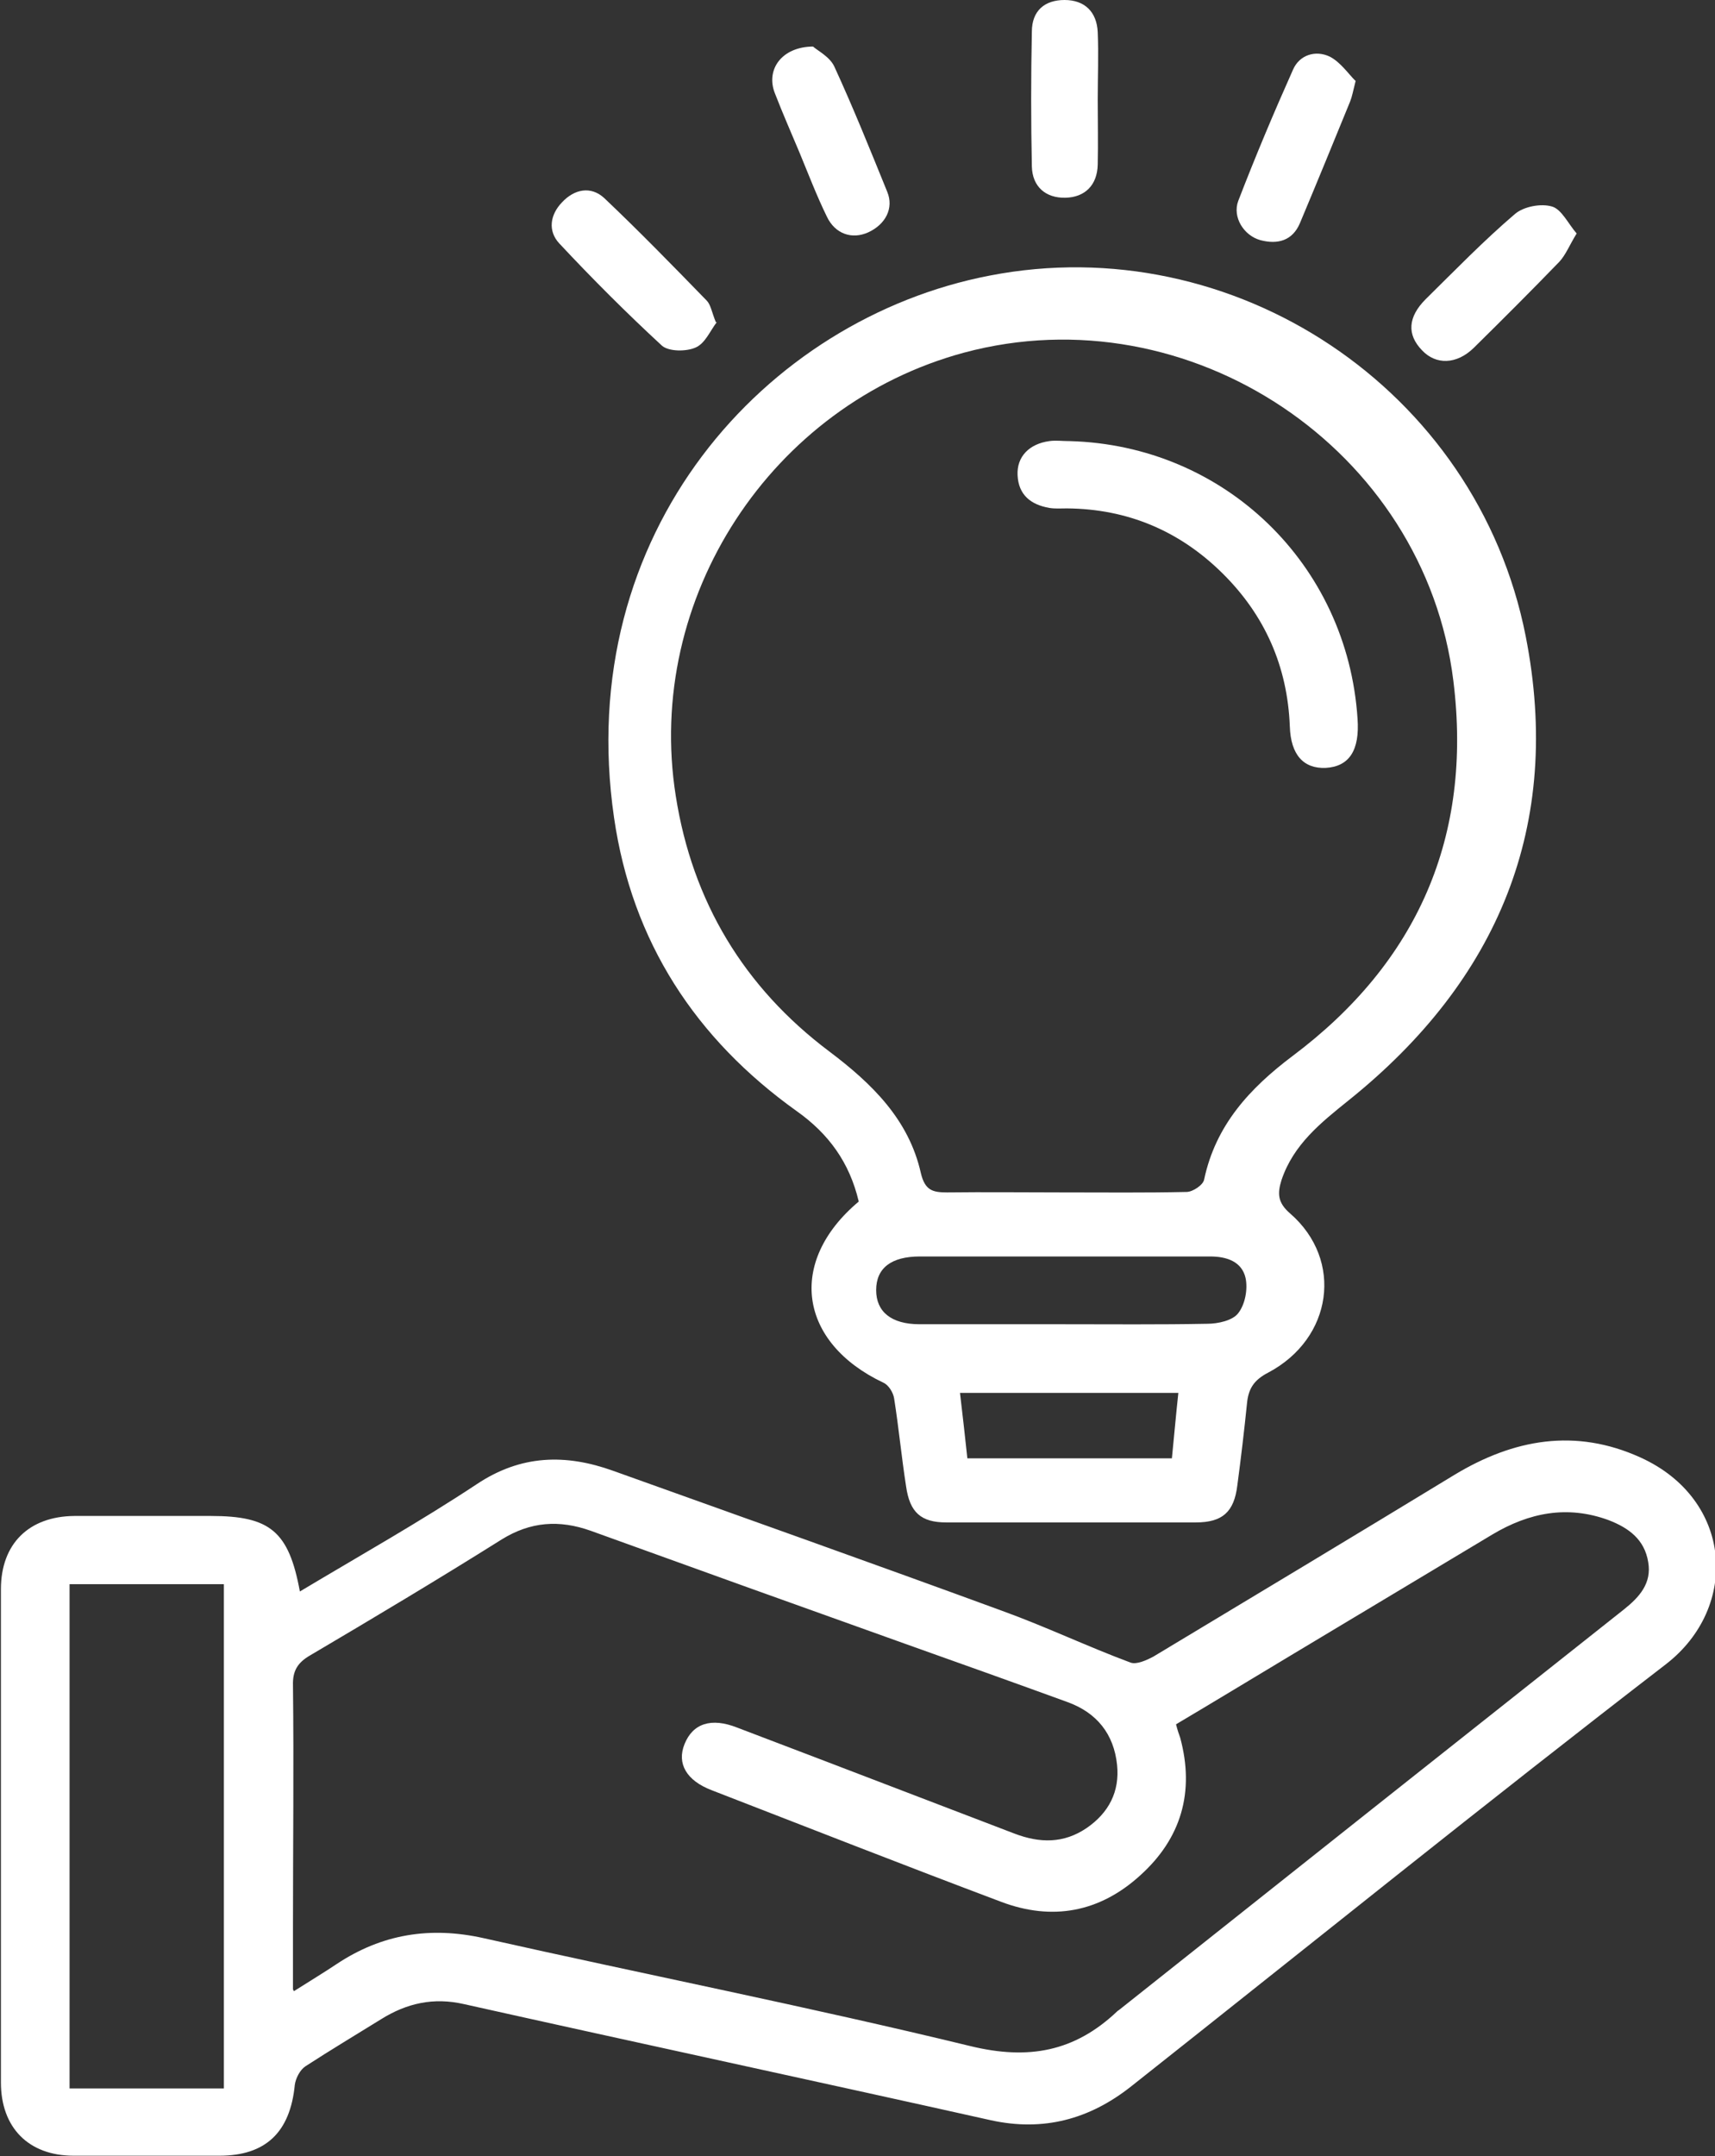 <?xml version="1.0" encoding="UTF-8"?>
<svg id="Capa_2" data-name="Capa 2" xmlns="http://www.w3.org/2000/svg" viewBox="0 0 37.23 46.78">
  <rect x="0" y="0" width="37.23" height="46.78" fill="#333333" stroke="none"/>
  <defs>
    <style>
      .cls-1 {
        fill: #fff;
      }
    </style>
  </defs>
  <g id="Pantalla_-_03_Equipo_WEB_" data-name="Pantalla - 03 Equipo (WEB)">
    <g>
      <path class="cls-1" d="M6.49,34.54c1.32-.79,2.62-1.52,3.86-2.34,.96-.64,1.93-.66,2.96-.29,2.82,1.01,5.64,2.01,8.45,3.04,.94,.34,1.84,.77,2.78,1.12,.13,.05,.35-.05,.5-.13,2.18-1.31,4.36-2.62,6.53-3.94,1.29-.78,2.63-1.02,4.04-.38,2.01,.91,2.16,3.25,.55,4.49-3.91,3.01-7.74,6.1-11.61,9.16-.9,.71-1.9,.98-3.04,.73-3.81-.85-7.63-1.67-11.44-2.52-.66-.15-1.24-.02-1.8,.33-.55,.34-1.1,.67-1.64,1.02-.12,.08-.21,.26-.23,.4-.1,1.03-.63,1.54-1.64,1.54-1.05,0-2.1,0-3.16,0-.98,0-1.58-.61-1.58-1.59,0-3.57,0-7.13,0-10.7,0-.99,.61-1.58,1.59-1.59,.99,0,1.98,0,2.97,0,1.28,0,1.69,.33,1.93,1.64Zm-.11,8.66c.38-.24,.66-.41,.93-.59,.98-.65,2.03-.82,3.19-.56,3.52,.79,7.06,1.49,10.56,2.34,1.27,.31,2.27,.12,3.19-.75,.01-.01,.02-.02,.04-.03,3.65-2.9,7.31-5.8,10.96-8.69,.34-.27,.61-.57,.53-1.03-.08-.49-.42-.74-.86-.91-.9-.33-1.73-.16-2.52,.31-1.44,.86-2.88,1.73-4.32,2.59-.85,.51-1.69,1.02-2.55,1.53,.03,.12,.06,.21,.09,.29,.32,1.18,.02,2.19-.87,2.99-.88,.8-1.91,.99-3.02,.57-2.1-.79-4.19-1.61-6.28-2.42-.55-.21-.76-.58-.59-1,.18-.45,.58-.58,1.14-.36,.63,.24,1.26,.48,1.89,.72,1.38,.53,2.75,1.05,4.13,1.58,.55,.21,1.07,.22,1.57-.12,.48-.33,.72-.79,.66-1.37-.07-.67-.44-1.13-1.07-1.36-1.18-.43-2.36-.85-3.54-1.27-2.27-.81-4.55-1.63-6.82-2.45-.68-.24-1.3-.2-1.93,.19-1.37,.86-2.76,1.69-4.15,2.51-.28,.16-.39,.34-.38,.66,.02,1.74,0,3.49,0,5.23,0,.42,0,.84,0,1.36ZM1.51,34.37v10.94h3.35v-10.94H1.51Z"/>
      <path class="cls-1" d="M18.64,26.06c-.2-.84-.65-1.46-1.34-1.95-2.2-1.57-3.58-3.68-3.97-6.37-.9-6.18,3.28-10.82,8.15-11.76,5.29-1.03,10.58,2.45,11.64,7.82,.81,4.11-.6,7.47-3.84,10.07-.61,.49-1.2,.96-1.46,1.73-.09,.29-.09,.49,.19,.73,1.16,1.01,.92,2.71-.48,3.45-.31,.16-.43,.35-.46,.67-.06,.59-.13,1.18-.21,1.78-.07,.57-.32,.8-.9,.8-1.81,0-3.61,0-5.42,0-.55,0-.79-.22-.87-.78-.1-.64-.16-1.28-.26-1.91-.02-.13-.12-.29-.23-.34-1.84-.87-2.1-2.62-.54-3.93Zm4.44-.19c.89,0,1.79,.01,2.68-.01,.13,0,.36-.15,.38-.27,.25-1.18,.99-1.98,1.92-2.68,2.71-2.03,3.91-4.76,3.49-8.14-.62-5.03-5.73-8.43-10.62-7.12-4.19,1.13-6.94,5.33-6.26,9.62,.36,2.29,1.48,4.15,3.33,5.54,.93,.7,1.73,1.48,1.99,2.64,.09,.38,.26,.42,.57,.42,.83-.01,1.66,0,2.5,0Zm-.02,2.86c1.05,0,2.1,.01,3.15-.01,.23,0,.55-.07,.67-.23,.15-.19,.21-.52,.16-.76-.08-.36-.41-.47-.77-.47-2.1,0-4.2,0-6.3,0-.62,0-.95,.25-.95,.73,0,.47,.33,.74,.94,.74,1.03,0,2.07,0,3.1,0Zm2.38,2.91c.05-.5,.09-.96,.14-1.42h-4.74c.06,.5,.11,.96,.16,1.42h4.44Z"/>
      <path class="cls-1" d="M15.56,6.99c-.14,.18-.25,.46-.46,.55-.2,.09-.58,.09-.73-.04-.77-.71-1.51-1.45-2.23-2.22-.25-.27-.2-.62,.06-.89,.27-.29,.63-.36,.92-.09,.76,.72,1.49,1.47,2.22,2.22,.09,.09,.11,.25,.2,.47Z"/>
      <path class="cls-1" d="M34.23,5.06c-.16,.26-.24,.47-.38,.62-.61,.63-1.23,1.25-1.86,1.87-.37,.36-.82,.37-1.12,.05-.33-.34-.31-.72,.08-1.11,.64-.63,1.26-1.27,1.94-1.85,.19-.16,.56-.23,.8-.16,.21,.06,.35,.37,.54,.59Z"/>
      <path class="cls-1" d="M17.65,1.01c.1,.09,.36,.22,.46,.43,.41,.89,.78,1.81,1.15,2.72,.15,.36-.04,.71-.41,.88-.35,.16-.72,.04-.9-.34-.22-.45-.4-.92-.59-1.38-.18-.43-.37-.86-.54-1.3-.2-.51,.15-1.01,.84-1.01Z"/>
      <path class="cls-1" d="M29.43,1.75c-.06,.24-.08,.35-.12,.45-.36,.88-.72,1.76-1.09,2.64-.16,.38-.48,.47-.86,.37-.36-.1-.61-.5-.48-.85,.37-.96,.77-1.91,1.19-2.85,.14-.32,.49-.43,.8-.28,.23,.12,.4,.37,.55,.52Z"/>
      <path class="cls-1" d="M23.83,2.16c0,.47,.01,.94,0,1.41-.01,.45-.28,.71-.7,.72-.43,.01-.72-.24-.73-.68-.02-.97-.02-1.95,0-2.92C22.4,.23,22.68,0,23.11,0c.43,0,.7,.25,.72,.7,.02,.49,0,.97,0,1.46Z"/>
      <path class="cls-1" d="M23.22,9.57c3.36,.09,6.03,2.67,6.25,6.02,.05,.69-.18,1.04-.69,1.07-.48,.02-.76-.28-.78-.9-.05-1.3-.54-2.41-1.46-3.32-.93-.92-2.06-1.4-3.38-1.41-.13,0-.25,.01-.38-.01-.4-.07-.67-.28-.69-.71-.02-.4,.25-.68,.69-.74,.14-.02,.28,0,.42,0Z"/>
    </g>
  </g>
</svg>